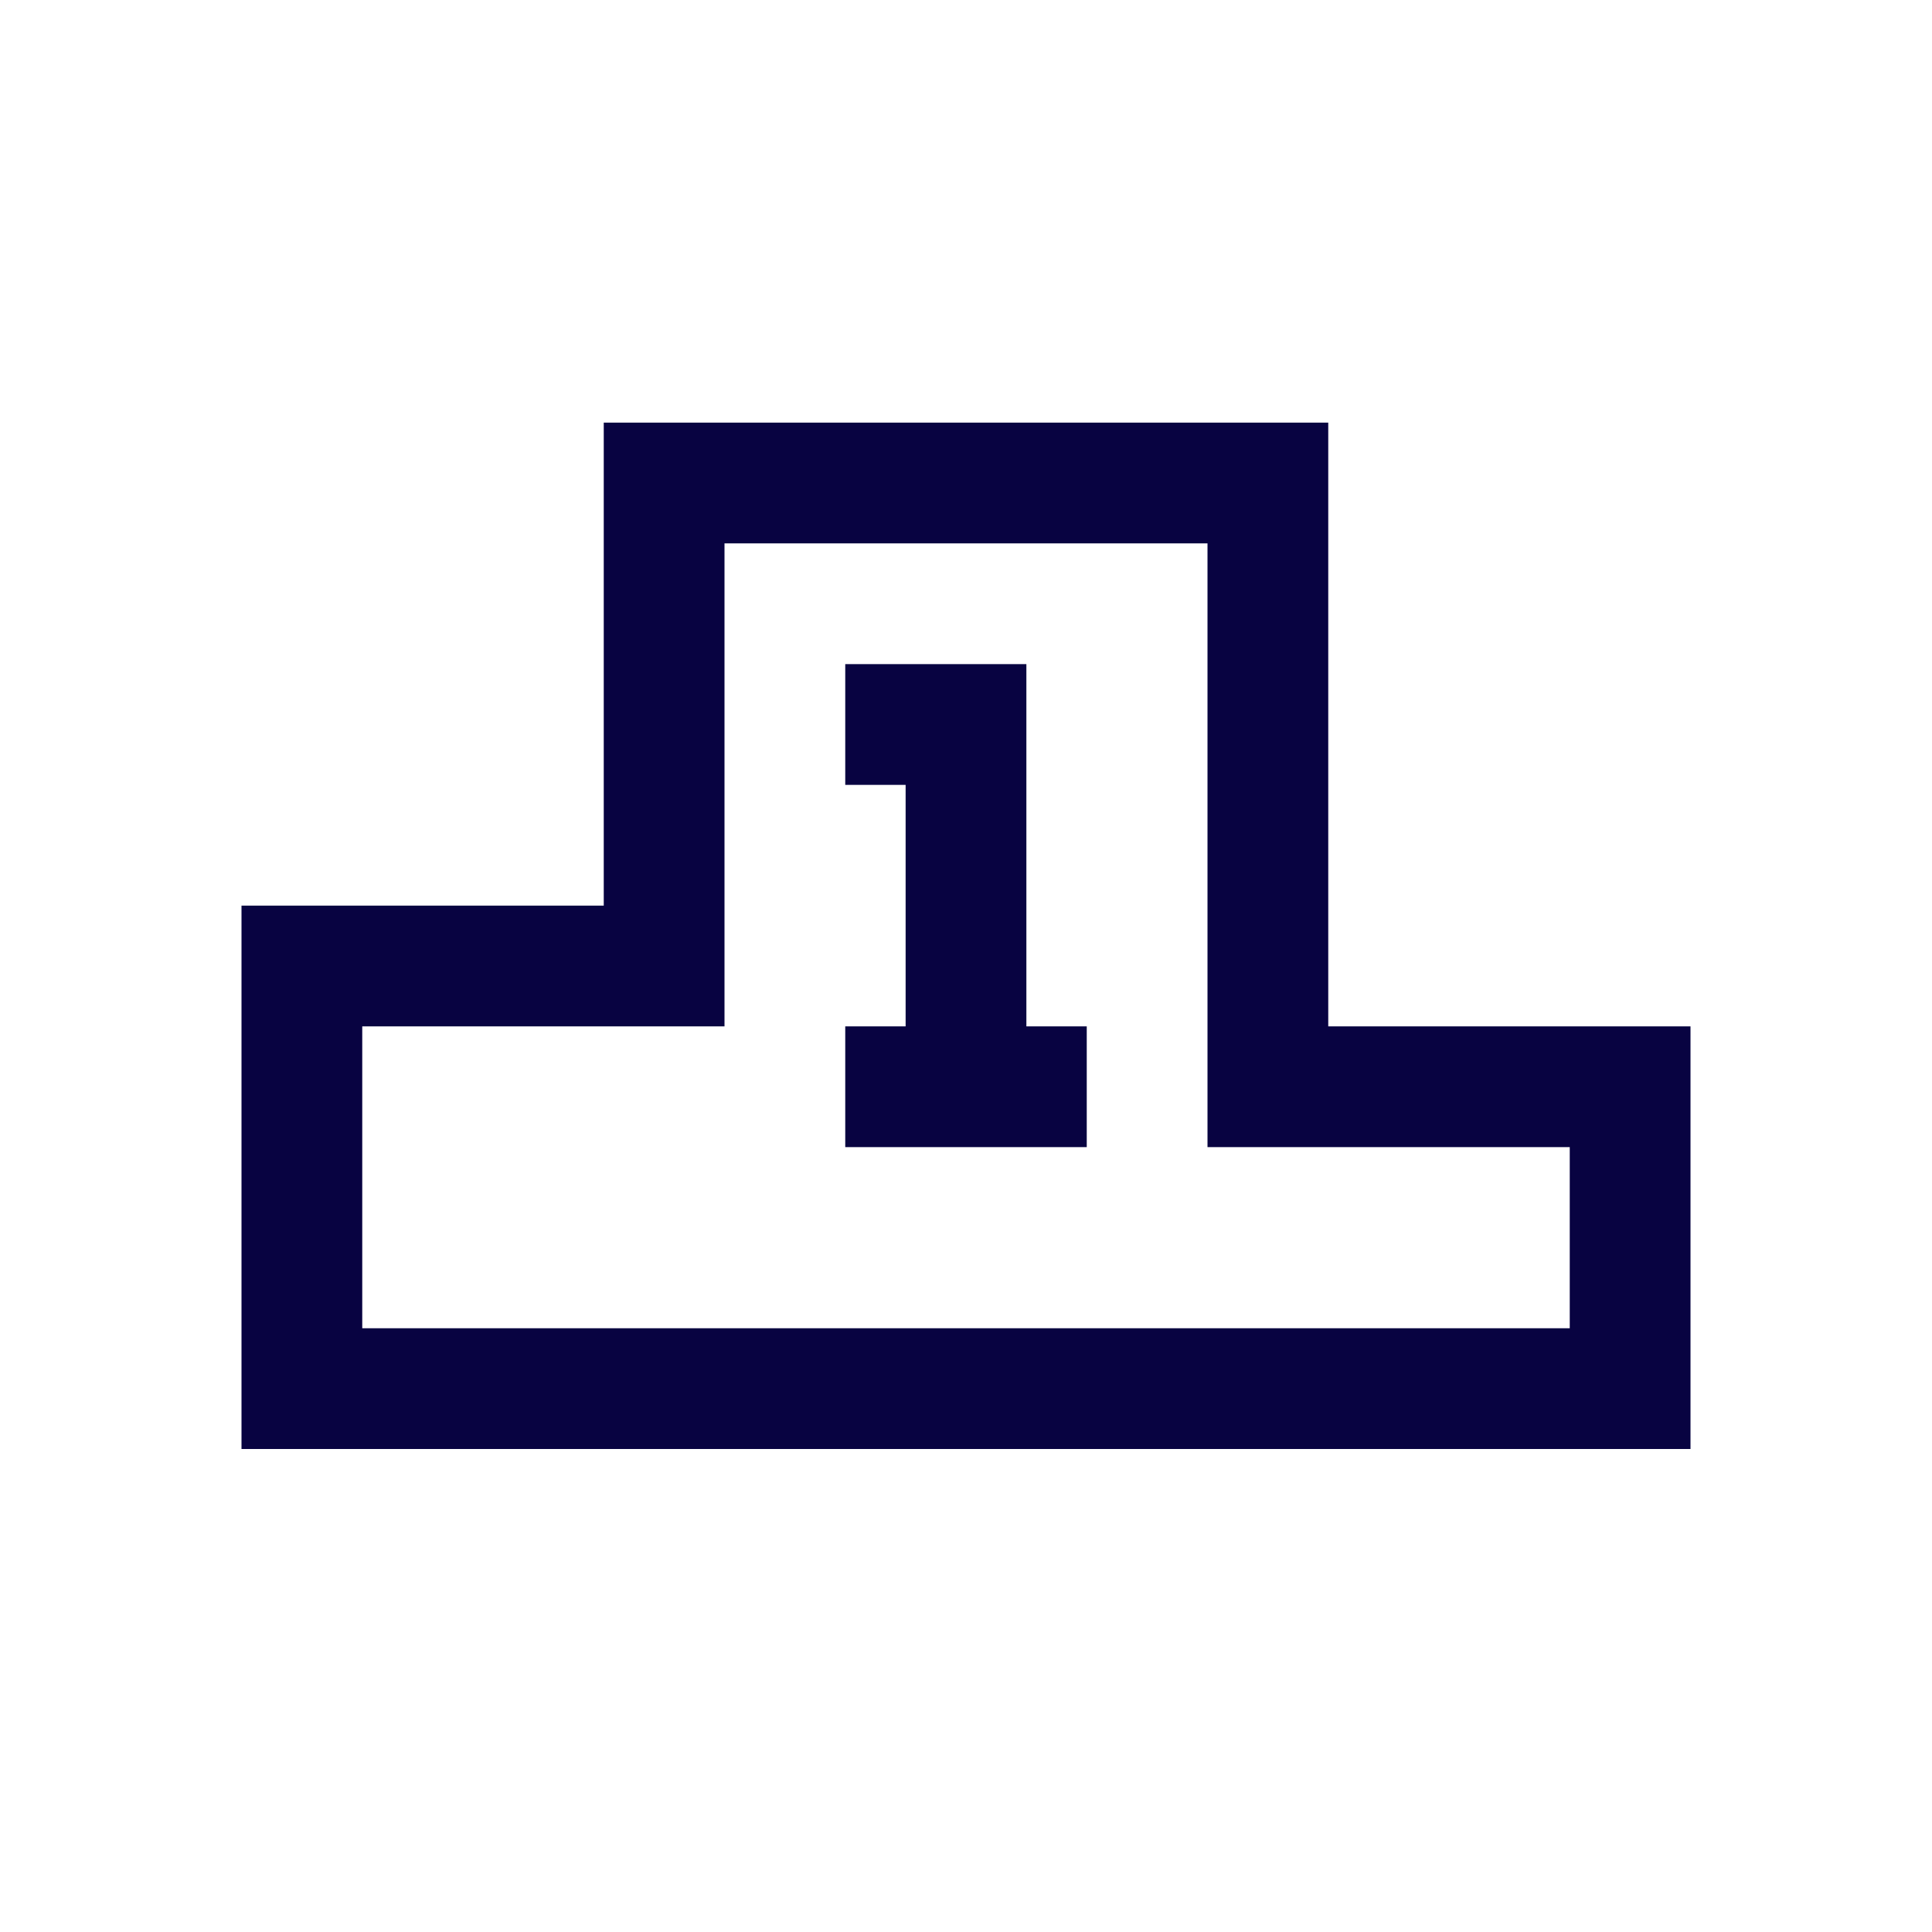 <?xml version="1.0" encoding="utf-8"?>
<svg width="800px" height="800px" viewBox="0 0 24 24" fill="none" xmlns="http://www.w3.org/2000/svg">
<path fill-rule="evenodd" clip-rule="evenodd" d="M7.5 5.25H16.5V12.75H21V18H3V11.25H7.5V5.25ZM9 6.75V12.75H4.5V16.5H19.5V14.25H15V6.75H9Z" fill="#080341"/>
<path fill-rule="evenodd" clip-rule="evenodd" d="M10.5 8.25H12.75V12.75H13.5V14.25H10.5V12.75H11.25V9.75H10.5V8.25Z" fill="#080341"/>
</svg>